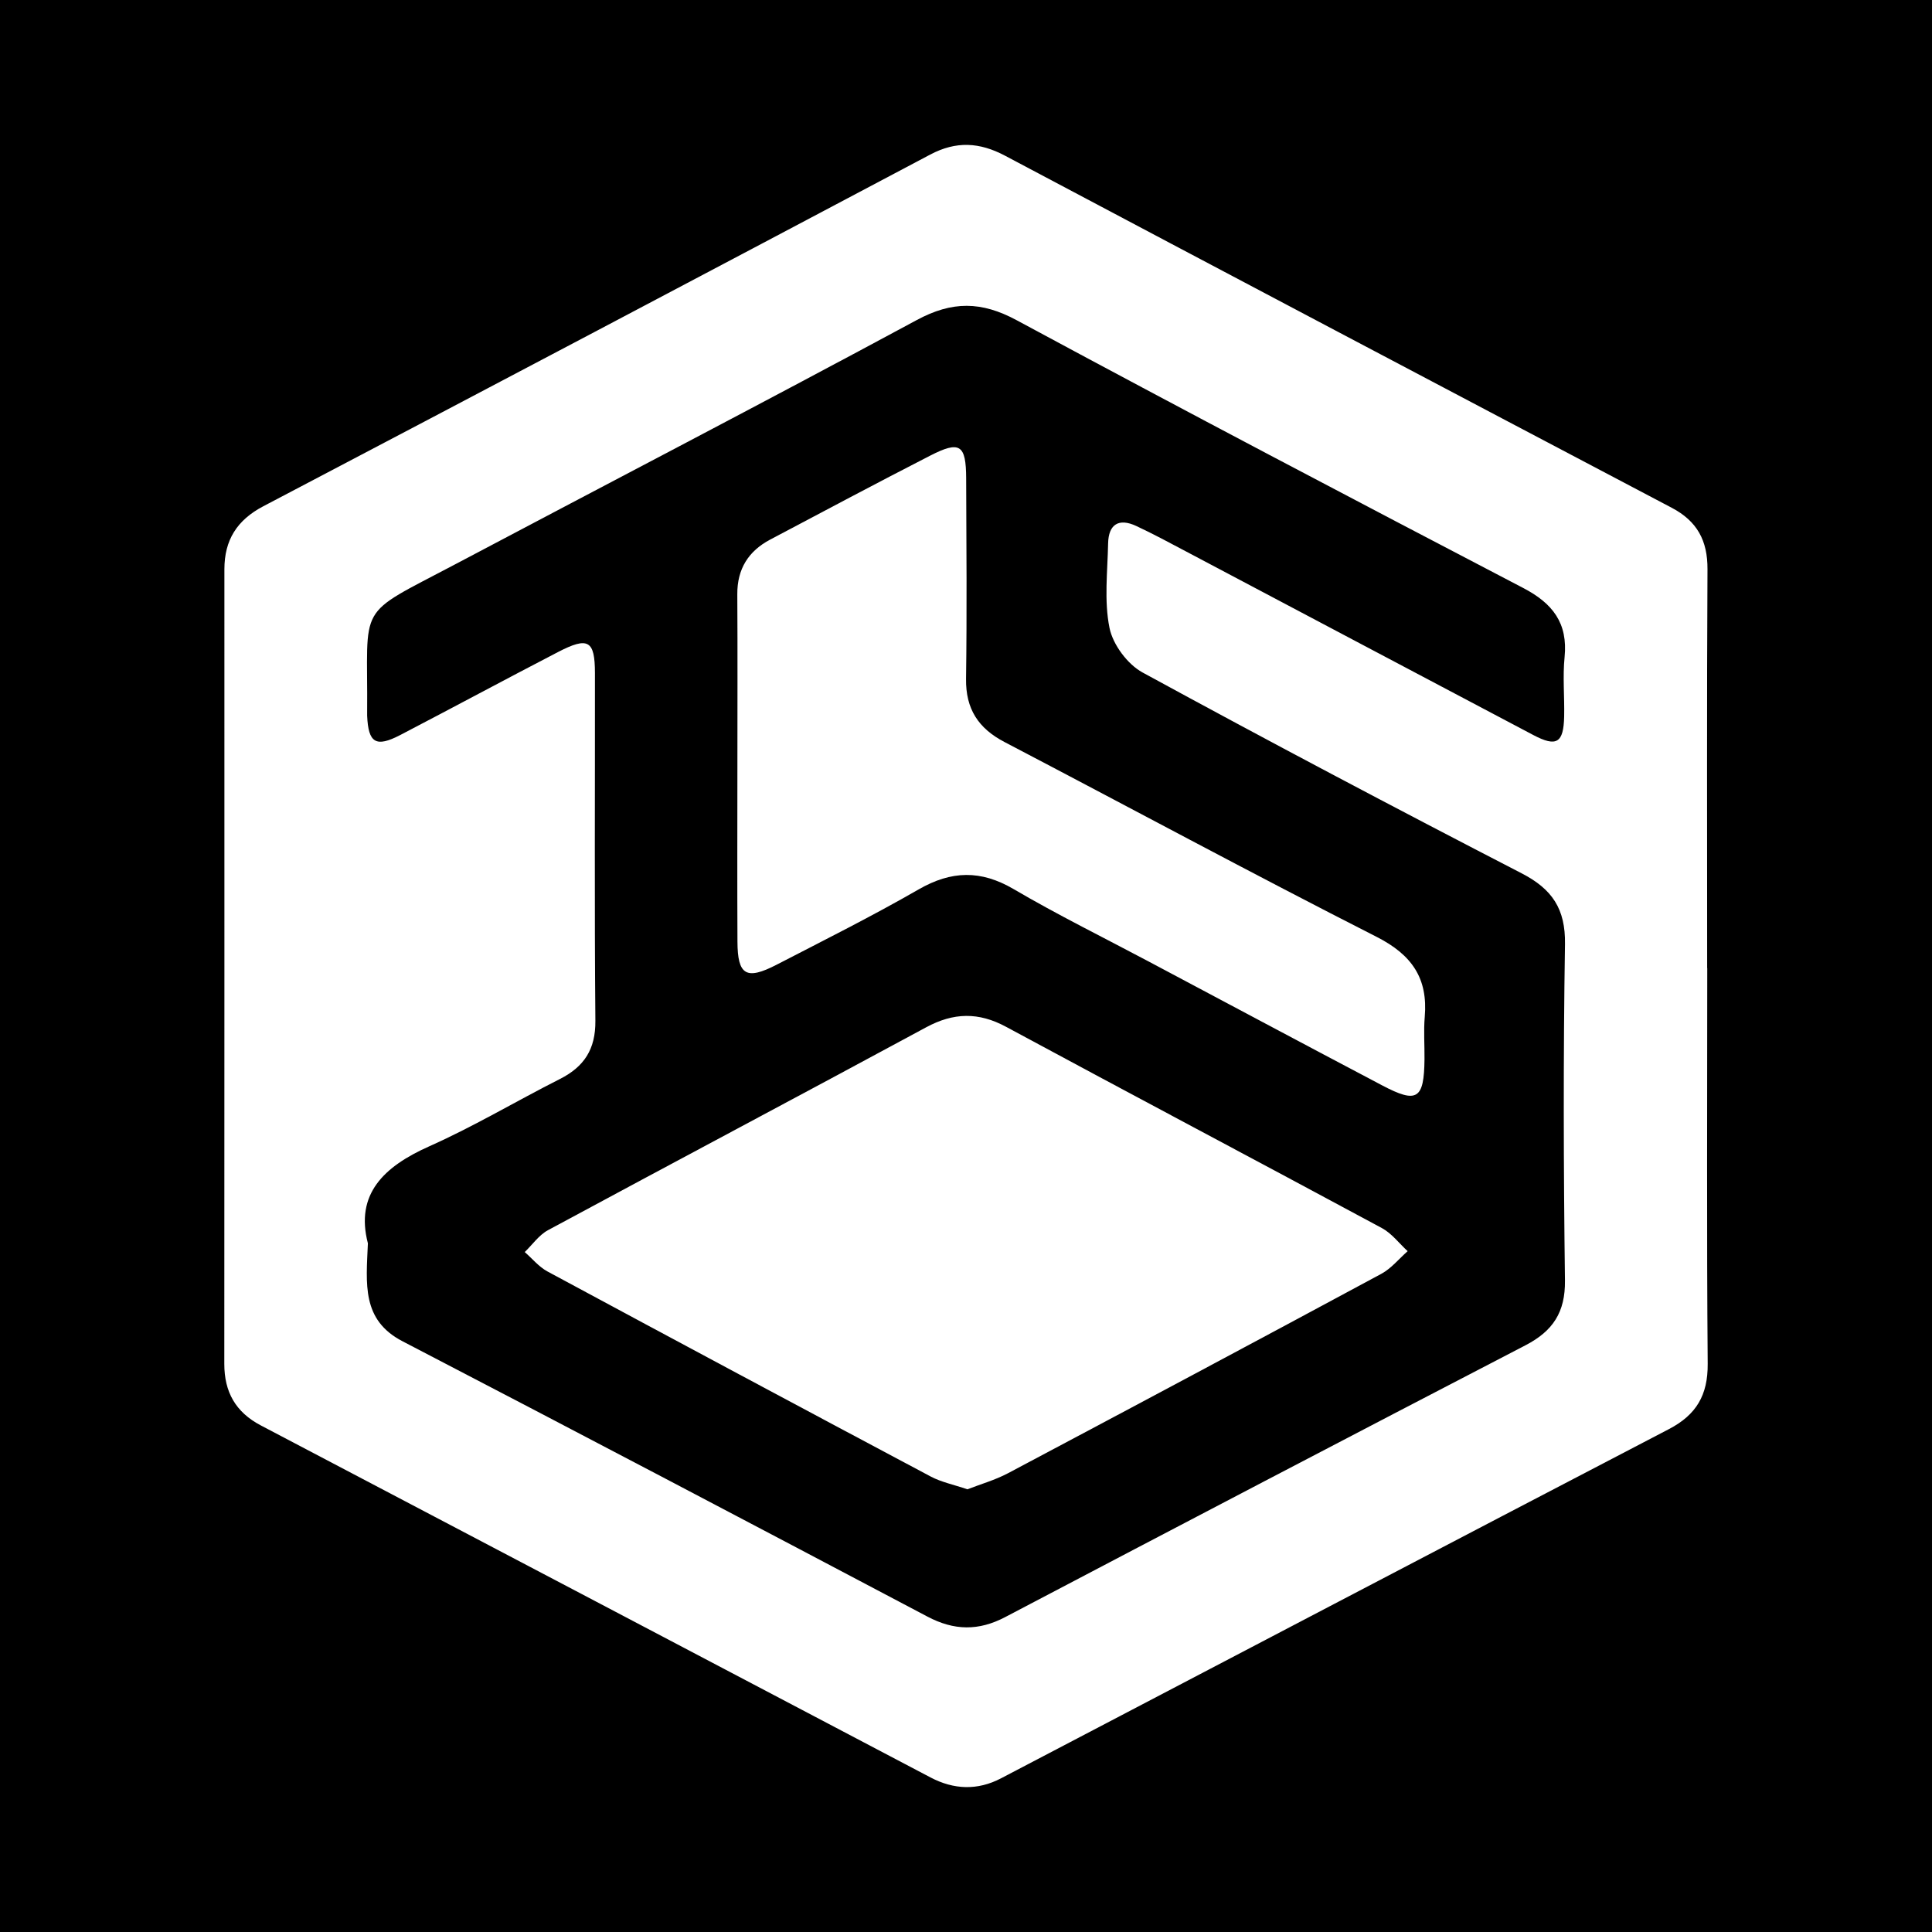 <?xml version="1.0" encoding="utf-8"?>
<!-- Generator: Adobe Illustrator 17.0.0, SVG Export Plug-In . SVG Version: 6.00 Build 0)  -->
<!DOCTYPE svg PUBLIC "-//W3C//DTD SVG 1.1//EN" "http://www.w3.org/Graphics/SVG/1.1/DTD/svg11.dtd">
<svg version="1.1" id="Layer_1" xmlns="http://www.w3.org/2000/svg" xmlns:xlink="http://www.w3.org/1999/xlink" x="0px" y="0px"
	 width="200px" height="200px" viewBox="0 0 200 200" enable-background="new 0 0 200 200" xml:space="preserve">
<rect width="200" height="200"/>
<g>
	<path fill="#FFFFFF" d="M176.735,100.206c0,13.661-0.062,27.322,0.045,40.982c0.025,3.228-1.172,5.273-4.015,6.754
		c-23.068,12.014-46.1,24.099-69.147,36.153c-2.43,1.271-4.885,1.17-7.286-0.092c-23.109-12.146-46.209-24.31-69.326-36.441
		c-2.622-1.376-3.788-3.467-3.786-6.374c0.014-27.419,0.011-54.838,0.009-82.257c0-3.015,1.293-5.089,4.036-6.528
		C50.3,40.317,73.307,28.174,96.297,16.001c2.68-1.419,5.102-1.284,7.746,0.118c22.985,12.188,45.995,24.327,69.015,36.446
		c2.628,1.384,3.718,3.395,3.701,6.366c-0.076,13.758-0.034,27.516-0.034,41.275C176.729,100.206,176.732,100.206,176.735,100.206z
		 M38.084,128.707c-0.179,4.227-0.66,7.935,3.585,10.141c18.151,9.432,36.255,18.956,54.345,28.505
		c2.749,1.451,5.284,1.497,8.039,0.05c17.937-9.422,35.89-18.814,53.874-28.145c2.821-1.464,4.119-3.409,4.077-6.698
		c-0.148-11.607-0.18-23.218,0.003-34.824c0.057-3.643-1.32-5.696-4.488-7.331c-13.153-6.791-26.245-13.704-39.241-20.789
		c-1.561-0.851-3.074-2.889-3.423-4.616c-0.568-2.812-0.203-5.823-0.143-8.747c0.041-1.98,1.104-2.646,2.907-1.806
		c1.763,0.822,3.478,1.75,5.199,2.66c11.971,6.326,23.934,12.667,35.909,18.983c2.408,1.27,3.134,0.826,3.194-1.921
		c0.045-2.048-0.16-4.114,0.044-6.142c0.354-3.527-1.234-5.568-4.277-7.156c-17.526-9.149-35.034-18.335-52.435-27.718
		c-3.675-1.982-6.69-1.995-10.353-0.02C79.04,41.684,63.046,49.99,47.118,58.418c-10.421,5.514-9.012,3.797-9.111,15.374
		c-0.001,0.098-0.005,0.195,0,0.293c0.121,2.835,0.903,3.319,3.44,1.997c5.444-2.837,10.849-5.746,16.298-8.573
		c3.146-1.632,3.84-1.223,3.843,2.174c0.012,11.999-0.059,23.998,0.045,35.996c0.026,2.937-1.158,4.749-3.682,6.024
		c-4.517,2.283-8.88,4.9-13.496,6.954C39.707,120.77,36.761,123.626,38.084,128.707z"/>
	<path fill="#FFFFFF" d="M100.145,154.173c-1.451-0.495-2.709-0.745-3.793-1.321c-13.246-7.041-26.474-14.118-39.681-21.232
		c-0.887-0.478-1.572-1.33-2.351-2.008c0.797-0.767,1.472-1.76,2.41-2.266c13.03-7.029,26.115-13.957,39.139-20.997
		c2.839-1.534,5.42-1.598,8.279-0.054c12.946,6.986,25.954,13.859,38.905,20.835c1.022,0.55,1.784,1.582,2.667,2.39
		c-0.902,0.792-1.694,1.789-2.724,2.344c-12.863,6.928-25.753,13.805-38.66,20.65C102.999,153.221,101.509,153.641,100.145,154.173z
		"/>
	<path fill="#FFFFFF" d="M76.335,79.644c0.002-6.043,0.026-12.087-0.009-18.13c-0.015-2.616,1.15-4.466,3.41-5.661
		c5.504-2.909,10.998-5.837,16.538-8.677c3.093-1.586,3.729-1.158,3.743,2.344c0.027,6.921,0.083,13.842-0.012,20.762
		c-0.042,3.106,1.273,5.116,3.969,6.526c12.849,6.719,25.612,13.606,38.536,20.177c3.647,1.854,5.321,4.283,4.979,8.28
		c-0.124,1.452-0.01,2.923-0.026,4.385c-0.044,4.146-0.762,4.616-4.38,2.71c-8.095-4.264-16.166-8.572-24.245-12.864
		c-4.643-2.467-9.369-4.794-13.899-7.452c-3.409-2-6.452-1.924-9.844,0.028c-4.804,2.765-9.772,5.248-14.699,7.794
		c-3.146,1.626-4.039,1.087-4.055-2.383C76.313,91.536,76.332,85.59,76.335,79.644z"/>
</g>
</svg>
